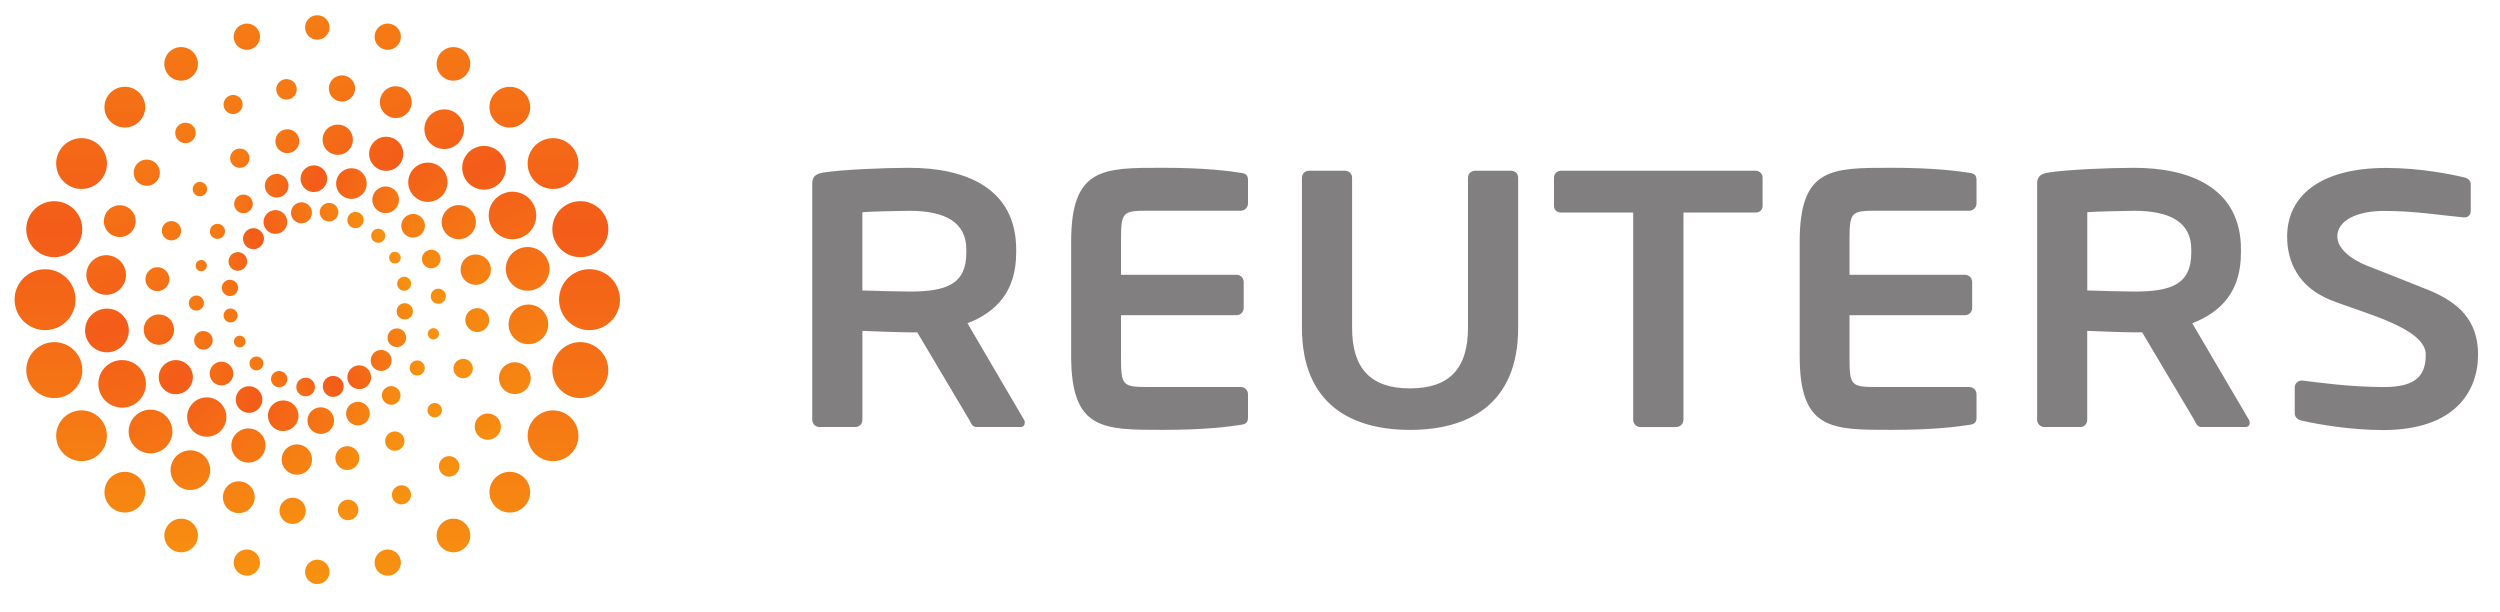 <svg width="143" height="35" viewBox="0 0 143 35" fill="none" xmlns="http://www.w3.org/2000/svg">
<g clip-path="url(#clip0)">
<path d="M105.792 20.36C105.792 22.088 105.855 22.137 107.423 22.137H112.651C112.872 22.137 113.057 22.322 113.057 22.547V23.867C113.057 24.157 112.956 24.262 112.651 24.3C111.986 24.405 110.641 24.588 108.189 24.588C104.755 24.588 102.942 24.611 102.942 20.359V13.828C102.942 9.574 104.755 9.597 108.189 9.597C110.641 9.597 111.984 9.784 112.651 9.885C112.956 9.927 113.057 10.03 113.057 10.32V11.637C113.057 11.864 112.871 12.053 112.651 12.053H107.423C105.855 12.053 105.792 12.098 105.792 13.826V15.717H112.398C112.628 15.717 112.808 15.905 112.808 16.129V17.618C112.808 17.843 112.628 18.03 112.398 18.03H105.792V20.36ZM136.314 24.599C134.49 24.599 132.641 24.286 131.65 24.058C131.447 24.016 131.259 23.872 131.259 23.645V22.16C131.259 21.933 131.447 21.767 131.65 21.767H131.692C132.517 21.87 134.451 22.139 136.359 22.139C138.194 22.139 138.754 21.483 138.754 20.285C138.754 18.737 135.061 17.88 133.256 17.138C131.463 16.394 130.824 14.973 130.824 13.528C130.824 11.257 132.654 9.606 136.489 9.606C138.456 9.606 140.259 9.979 140.959 10.15C141.167 10.192 141.327 10.335 141.327 10.54V12.067C141.327 12.271 141.188 12.437 140.978 12.437H140.938C139.577 12.315 138.163 12.065 136.37 12.065C134.839 12.065 133.694 12.599 133.694 13.528C133.694 14.207 134.471 14.834 135.387 15.195C136.304 15.555 137.506 16.024 138.88 16.578C140.615 17.281 141.745 18.306 141.745 20.284C141.743 22.369 140.444 24.599 136.314 24.599ZM125.341 14.266C125.341 12.718 124.142 12.058 122.073 12.058C121.642 12.058 119.766 12.1 119.392 12.139V16.614C119.726 16.635 121.728 16.677 122.073 16.677C124.201 16.677 125.341 16.267 125.341 14.451V14.266ZM128.438 24.426H125.915C125.69 24.426 125.608 24.218 125.505 24.012L122.531 19.009H122.07C121.536 19.009 119.869 18.95 119.389 18.925V24.012C119.389 24.239 119.226 24.426 118.999 24.426H116.938C116.709 24.426 116.524 24.239 116.524 24.012V10.487C116.524 10.072 116.769 9.929 117.182 9.866C118.256 9.702 120.567 9.599 122.068 9.599C125.25 9.599 128.183 10.735 128.183 14.265V14.451C128.183 16.637 127.087 17.834 125.397 18.491L128.64 24.014C128.682 24.077 128.682 24.134 128.682 24.181C128.686 24.321 128.602 24.426 128.438 24.426ZM100.41 12.158H96.293V24.014C96.293 24.241 96.102 24.428 95.874 24.428H93.833C93.604 24.428 93.419 24.241 93.419 24.014V12.158H89.298C89.075 12.158 88.888 12.018 88.888 11.789V10.159C88.888 9.93 89.075 9.766 89.298 9.766H100.41C100.634 9.766 100.821 9.93 100.821 10.159V11.789C100.821 12.018 100.634 12.158 100.41 12.158ZM80.652 24.59C77.334 24.59 74.471 23.146 74.471 18.746V10.159C74.471 9.93 74.659 9.766 74.886 9.766H76.925C77.156 9.766 77.339 9.93 77.339 10.159V18.746C77.339 21.1 78.426 22.216 80.652 22.216C82.885 22.216 83.969 21.1 83.969 18.746V10.159C83.969 9.93 84.155 9.766 84.38 9.766H86.423C86.653 9.766 86.838 9.93 86.838 10.159V18.746C86.84 23.146 83.977 24.59 80.652 24.59ZM64.121 20.36C64.121 22.088 64.187 22.137 65.748 22.137H70.972C71.201 22.137 71.386 22.322 71.386 22.547V23.867C71.386 24.157 71.281 24.262 70.972 24.3C70.313 24.405 68.967 24.588 66.513 24.588C63.088 24.588 61.27 24.611 61.27 20.359V13.828C61.27 9.574 63.088 9.597 66.513 9.597C68.967 9.597 70.311 9.784 70.972 9.885C71.283 9.927 71.386 10.03 71.386 10.32V11.637C71.386 11.864 71.2 12.053 70.972 12.053H65.748C64.187 12.053 64.121 12.098 64.121 13.826V15.717H70.726C70.953 15.717 71.14 15.905 71.14 16.129V17.618C71.14 17.843 70.953 18.03 70.726 18.03H64.121V20.36ZM55.274 14.266C55.274 12.718 54.073 12.058 52.01 12.058C51.574 12.058 49.695 12.1 49.327 12.139V16.614C49.654 16.635 51.654 16.677 52.01 16.677C54.133 16.677 55.274 16.267 55.274 14.451V14.266ZM58.371 24.426H55.85C55.625 24.426 55.541 24.218 55.44 24.012L52.466 19.009H52.012C51.472 19.009 49.804 18.95 49.329 18.925V24.012C49.329 24.239 49.161 24.426 48.934 24.426H46.871C46.646 24.426 46.461 24.239 46.461 24.012V10.487C46.461 10.072 46.705 9.929 47.121 9.866C48.196 9.702 50.504 9.599 52.012 9.599C55.189 9.599 58.125 10.735 58.125 14.265V14.451C58.125 16.637 57.03 17.834 55.339 18.491L58.577 24.014C58.619 24.077 58.619 24.134 58.619 24.181C58.617 24.321 58.535 24.426 58.371 24.426Z" fill="#827F80"/>
<path d="M16.959 11.645C16.667 11.802 16.564 12.167 16.716 12.455C16.871 12.75 17.239 12.855 17.531 12.701C17.821 12.542 17.927 12.179 17.772 11.886C17.666 11.687 17.459 11.57 17.245 11.57C17.147 11.572 17.049 11.596 16.959 11.645ZM18.57 11.671C18.308 11.809 18.217 12.132 18.355 12.392C18.491 12.65 18.814 12.748 19.072 12.605C19.336 12.463 19.428 12.142 19.291 11.884C19.196 11.706 19.015 11.605 18.826 11.605C18.739 11.603 18.652 11.626 18.57 11.671ZM15.429 12.101C15.101 12.278 14.976 12.691 15.155 13.019C15.333 13.349 15.744 13.476 16.079 13.296C16.409 13.118 16.529 12.706 16.353 12.378C16.231 12.148 15.997 12.018 15.754 12.018C15.644 12.018 15.532 12.045 15.429 12.101ZM20.116 12.174C19.889 12.3 19.802 12.588 19.924 12.811C20.047 13.038 20.334 13.12 20.554 12.996C20.787 12.874 20.87 12.591 20.745 12.366C20.661 12.209 20.499 12.12 20.333 12.12C20.258 12.121 20.184 12.137 20.116 12.174ZM14.216 13.125C13.921 13.287 13.811 13.644 13.972 13.942C14.129 14.23 14.489 14.34 14.78 14.183C15.077 14.026 15.185 13.659 15.028 13.371C14.92 13.171 14.712 13.054 14.497 13.054C14.401 13.052 14.305 13.076 14.216 13.125ZM21.446 13.132C21.247 13.24 21.176 13.481 21.279 13.675C21.384 13.869 21.625 13.939 21.825 13.841C22.017 13.731 22.094 13.488 21.988 13.293C21.914 13.16 21.776 13.082 21.635 13.082C21.572 13.083 21.506 13.099 21.446 13.132ZM22.429 14.443C22.274 14.534 22.209 14.74 22.3 14.899C22.386 15.061 22.588 15.119 22.747 15.033C22.909 14.946 22.97 14.747 22.883 14.585C22.82 14.469 22.705 14.406 22.586 14.406C22.532 14.406 22.48 14.417 22.429 14.443ZM13.352 14.485C13.092 14.625 12.998 14.949 13.132 15.208C13.275 15.464 13.598 15.564 13.855 15.424C14.115 15.286 14.214 14.961 14.073 14.7C13.975 14.523 13.79 14.422 13.602 14.422C13.518 14.422 13.432 14.443 13.352 14.485ZM22.928 15.876C22.731 15.979 22.658 16.225 22.766 16.419C22.867 16.613 23.113 16.684 23.302 16.585C23.499 16.471 23.574 16.227 23.471 16.037C23.398 15.902 23.26 15.827 23.119 15.827C23.052 15.827 22.99 15.845 22.928 15.876ZM12.928 16.059C12.704 16.18 12.622 16.463 12.741 16.688C12.867 16.918 13.148 17 13.375 16.878C13.6 16.754 13.685 16.468 13.563 16.246C13.479 16.091 13.319 16.002 13.153 16.002C13.078 16 12.999 16.018 12.928 16.059ZM22.932 17.397C22.703 17.522 22.623 17.802 22.74 18.032C22.86 18.254 23.152 18.337 23.377 18.217C23.602 18.093 23.684 17.81 23.562 17.585C23.478 17.428 23.32 17.341 23.154 17.341C23.079 17.341 23.003 17.358 22.932 17.397ZM12.996 17.692C12.804 17.798 12.731 18.043 12.837 18.236C12.942 18.433 13.186 18.502 13.377 18.393C13.572 18.294 13.651 18.046 13.541 17.854C13.466 17.721 13.329 17.645 13.186 17.645C13.122 17.645 13.055 17.66 12.996 17.692ZM22.448 18.849C22.188 18.985 22.092 19.317 22.23 19.575C22.373 19.832 22.695 19.93 22.949 19.79C23.215 19.647 23.307 19.327 23.171 19.065C23.075 18.887 22.892 18.784 22.701 18.784C22.616 18.784 22.529 18.805 22.448 18.849ZM13.555 19.24C13.39 19.326 13.333 19.528 13.42 19.696C13.507 19.854 13.706 19.916 13.872 19.83C14.033 19.739 14.094 19.537 14.005 19.374C13.944 19.264 13.827 19.2 13.708 19.2C13.656 19.202 13.603 19.214 13.555 19.24ZM21.52 20.09C21.227 20.247 21.12 20.614 21.277 20.902C21.433 21.193 21.796 21.302 22.091 21.143C22.382 20.991 22.489 20.622 22.331 20.333C22.221 20.132 22.015 20.017 21.802 20.017C21.706 20.017 21.61 20.041 21.52 20.09ZM14.48 20.438C14.286 20.539 14.213 20.785 14.317 20.977C14.42 21.172 14.663 21.244 14.857 21.136C15.049 21.036 15.122 20.794 15.019 20.598C14.948 20.465 14.81 20.392 14.668 20.392C14.605 20.39 14.541 20.406 14.48 20.438ZM20.223 20.98C19.895 21.157 19.767 21.569 19.951 21.9C20.128 22.229 20.542 22.351 20.874 22.176C21.202 21.995 21.326 21.581 21.148 21.258C21.024 21.029 20.79 20.897 20.547 20.897C20.438 20.895 20.326 20.921 20.223 20.98ZM15.749 21.275C15.517 21.401 15.435 21.68 15.56 21.907C15.677 22.134 15.963 22.221 16.19 22.099C16.417 21.972 16.503 21.686 16.379 21.462C16.293 21.308 16.131 21.22 15.967 21.22C15.894 21.218 15.819 21.235 15.749 21.275ZM18.772 21.574C18.479 21.729 18.378 22.092 18.537 22.387C18.688 22.677 19.052 22.791 19.345 22.628C19.638 22.475 19.743 22.108 19.587 21.818C19.477 21.617 19.271 21.504 19.058 21.504C18.961 21.502 18.863 21.525 18.772 21.574ZM17.226 21.666C16.967 21.806 16.875 22.133 17.011 22.389C17.154 22.649 17.475 22.747 17.735 22.607C17.997 22.471 18.093 22.145 17.952 21.883C17.858 21.705 17.672 21.605 17.48 21.605C17.395 21.605 17.306 21.625 17.226 21.666Z" fill="url(#paint0_linear)"/>
<path d="M17.222 10.007C17.103 10.411 17.332 10.831 17.737 10.954C18.14 11.072 18.561 10.838 18.683 10.439C18.804 10.035 18.573 9.609 18.17 9.491C18.097 9.47 18.023 9.459 17.952 9.459C17.622 9.461 17.322 9.677 17.222 10.007ZM19.263 10.254C19.127 10.72 19.385 11.201 19.854 11.339C20.317 11.477 20.802 11.214 20.939 10.751C21.078 10.283 20.813 9.794 20.347 9.658C20.265 9.634 20.183 9.623 20.101 9.623C19.722 9.625 19.374 9.873 19.263 10.254ZM15.175 10.432C15.07 10.791 15.277 11.166 15.637 11.273C15.993 11.378 16.372 11.175 16.477 10.814C16.578 10.458 16.372 10.081 16.018 9.974C15.955 9.955 15.892 9.948 15.829 9.948C15.534 9.946 15.264 10.138 15.175 10.432ZM21.328 11.217C21.209 11.619 21.441 12.043 21.844 12.162C22.248 12.28 22.672 12.046 22.791 11.643C22.911 11.242 22.681 10.817 22.276 10.697C22.204 10.676 22.131 10.665 22.061 10.665C21.731 10.665 21.427 10.884 21.328 11.217ZM13.415 11.512C13.331 11.797 13.492 12.09 13.776 12.175C14.059 12.258 14.356 12.093 14.438 11.812C14.52 11.531 14.357 11.235 14.076 11.151C14.026 11.137 13.975 11.13 13.926 11.13C13.694 11.128 13.483 11.28 13.415 11.512ZM22.981 12.724C22.874 13.087 23.082 13.46 23.438 13.565C23.798 13.67 24.171 13.462 24.279 13.102C24.386 12.746 24.182 12.371 23.82 12.266C23.758 12.247 23.693 12.238 23.63 12.238C23.34 12.24 23.072 12.43 22.981 12.724ZM12.022 13.113C11.954 13.34 12.086 13.581 12.315 13.645C12.544 13.712 12.781 13.582 12.851 13.355C12.923 13.129 12.787 12.889 12.56 12.82C12.519 12.809 12.481 12.804 12.443 12.804C12.252 12.802 12.078 12.921 12.022 13.113ZM24.157 14.665C24.072 14.953 24.239 15.248 24.519 15.328C24.803 15.412 25.098 15.249 25.18 14.967C25.264 14.684 25.104 14.387 24.821 14.307C24.77 14.291 24.718 14.284 24.667 14.284C24.437 14.284 24.224 14.436 24.157 14.665ZM11.203 15.099C11.153 15.272 11.247 15.454 11.418 15.504C11.591 15.555 11.769 15.454 11.819 15.283C11.87 15.113 11.772 14.934 11.6 14.883C11.568 14.874 11.538 14.871 11.509 14.871C11.371 14.869 11.243 14.96 11.203 15.099ZM24.657 16.824C24.587 17.049 24.718 17.294 24.95 17.358C25.178 17.426 25.416 17.295 25.486 17.065C25.552 16.84 25.425 16.599 25.192 16.531C25.152 16.52 25.112 16.513 25.072 16.513C24.884 16.512 24.709 16.636 24.657 16.824ZM10.816 17.215C10.748 17.444 10.882 17.681 11.111 17.749C11.339 17.817 11.577 17.688 11.647 17.458C11.715 17.231 11.584 16.99 11.355 16.922C11.315 16.911 11.275 16.904 11.235 16.904C11.048 16.904 10.875 17.028 10.816 17.215ZM24.48 19.001C24.433 19.17 24.529 19.352 24.697 19.401C24.871 19.451 25.048 19.355 25.096 19.181C25.149 19.013 25.053 18.831 24.878 18.781C24.849 18.772 24.821 18.769 24.791 18.769C24.653 18.769 24.522 18.861 24.48 19.001ZM11.125 19.317C11.044 19.598 11.198 19.896 11.484 19.978C11.765 20.064 12.062 19.898 12.144 19.615C12.228 19.332 12.066 19.036 11.784 18.959C11.732 18.943 11.68 18.936 11.627 18.936C11.399 18.934 11.189 19.086 11.125 19.317ZM23.45 20.926C23.386 21.157 23.515 21.398 23.74 21.462C23.972 21.53 24.213 21.399 24.279 21.171C24.344 20.945 24.215 20.701 23.986 20.633C23.946 20.622 23.906 20.616 23.866 20.616C23.681 20.616 23.508 20.738 23.45 20.926ZM12.02 21.176C11.914 21.534 12.118 21.909 12.477 22.017C12.841 22.124 13.212 21.918 13.321 21.56C13.425 21.202 13.216 20.821 12.858 20.715C12.793 20.696 12.731 20.687 12.668 20.687C12.376 20.687 12.109 20.879 12.02 21.176ZM21.864 22.469C21.783 22.75 21.947 23.047 22.229 23.131C22.509 23.215 22.806 23.052 22.887 22.773C22.972 22.488 22.811 22.192 22.529 22.11C22.478 22.094 22.426 22.087 22.375 22.087C22.145 22.087 21.933 22.241 21.864 22.469ZM13.514 22.642C13.397 23.042 13.623 23.464 14.029 23.585C14.436 23.702 14.857 23.47 14.977 23.07C15.094 22.67 14.864 22.242 14.459 22.124C14.386 22.103 14.314 22.092 14.244 22.092C13.912 22.092 13.612 22.309 13.514 22.642ZM15.361 23.532C15.227 24 15.487 24.484 15.955 24.622C16.417 24.754 16.908 24.487 17.039 24.028C17.175 23.562 16.913 23.075 16.445 22.939C16.363 22.916 16.281 22.904 16.199 22.904C15.82 22.904 15.471 23.152 15.361 23.532ZM19.825 23.468C19.72 23.827 19.928 24.204 20.284 24.309C20.645 24.414 21.02 24.211 21.125 23.85C21.23 23.494 21.027 23.117 20.666 23.012C20.602 22.991 20.537 22.983 20.474 22.983C20.181 22.983 19.91 23.174 19.825 23.468ZM17.617 23.847C17.5 24.246 17.732 24.667 18.133 24.787C18.538 24.91 18.962 24.677 19.078 24.276C19.193 23.871 18.968 23.447 18.563 23.33C18.489 23.309 18.418 23.298 18.346 23.298C18.018 23.298 17.714 23.513 17.617 23.847Z" fill="url(#paint1_linear)"/>
<path d="M18.687 7.394C18.358 7.743 18.374 8.293 18.725 8.622C19.074 8.951 19.624 8.936 19.951 8.587C20.28 8.236 20.261 7.689 19.914 7.358C19.746 7.201 19.533 7.124 19.32 7.124C19.09 7.124 18.858 7.215 18.687 7.394ZM15.937 7.607C15.679 7.883 15.691 8.314 15.967 8.576C16.241 8.833 16.674 8.819 16.934 8.545C17.191 8.271 17.178 7.836 16.904 7.578C16.772 7.454 16.604 7.393 16.436 7.393C16.253 7.394 16.072 7.466 15.937 7.607ZM21.38 8.128C21.01 8.519 21.026 9.135 21.419 9.507C21.809 9.877 22.433 9.857 22.799 9.468C23.168 9.075 23.152 8.456 22.759 8.087C22.569 7.909 22.328 7.82 22.087 7.82C21.831 7.819 21.572 7.923 21.38 8.128ZM13.314 8.669C13.104 8.89 13.115 9.238 13.336 9.451C13.56 9.658 13.911 9.65 14.12 9.426C14.33 9.205 14.319 8.854 14.097 8.646C13.989 8.546 13.853 8.496 13.717 8.496C13.569 8.496 13.424 8.553 13.314 8.669ZM23.66 9.655C23.232 10.105 23.25 10.812 23.703 11.24C24.154 11.669 24.866 11.645 25.29 11.198C25.716 10.742 25.695 10.032 25.245 9.606C25.027 9.402 24.751 9.301 24.477 9.301C24.178 9.301 23.88 9.419 23.66 9.655ZM11.135 10.533C10.978 10.7 10.985 10.959 11.151 11.116C11.32 11.275 11.58 11.266 11.734 11.1C11.891 10.933 11.882 10.673 11.718 10.515C11.636 10.442 11.533 10.405 11.432 10.405C11.324 10.404 11.215 10.447 11.135 10.533ZM25.531 12.038C25.161 12.429 25.177 13.048 25.573 13.418C25.968 13.789 26.585 13.766 26.952 13.377C27.324 12.982 27.306 12.368 26.91 11.994C26.723 11.818 26.484 11.73 26.245 11.73C25.983 11.73 25.723 11.833 25.531 12.038ZM9.405 12.818C9.194 13.04 9.206 13.389 9.43 13.6C9.651 13.808 10.001 13.799 10.212 13.579C10.418 13.357 10.409 13.008 10.187 12.799C10.081 12.697 9.945 12.647 9.808 12.647C9.662 12.645 9.515 12.704 9.405 12.818ZM26.58 14.829C26.25 15.178 26.268 15.728 26.619 16.056C26.968 16.388 27.519 16.369 27.846 16.019C28.176 15.672 28.158 15.122 27.809 14.794C27.642 14.635 27.427 14.557 27.212 14.557C26.982 14.555 26.751 14.647 26.58 14.829ZM8.503 15.503C8.248 15.778 8.255 16.208 8.532 16.466C8.806 16.726 9.239 16.711 9.5 16.438C9.758 16.164 9.742 15.728 9.472 15.471C9.337 15.346 9.168 15.284 9 15.284C8.819 15.286 8.637 15.358 8.503 15.503ZM26.8 17.84C26.542 18.114 26.558 18.547 26.832 18.805C27.109 19.067 27.539 19.052 27.799 18.776C28.057 18.502 28.048 18.07 27.769 17.81C27.638 17.686 27.471 17.625 27.301 17.625C27.118 17.627 26.935 17.699 26.8 17.84ZM8.454 18.259C8.127 18.606 8.143 19.158 8.492 19.486C8.841 19.818 9.391 19.8 9.719 19.451C10.048 19.104 10.032 18.554 9.683 18.221C9.515 18.064 9.302 17.985 9.089 17.985C8.857 17.985 8.627 18.078 8.454 18.259ZM26.09 20.701C25.878 20.923 25.889 21.274 26.112 21.487C26.338 21.696 26.687 21.686 26.898 21.459C27.106 21.237 27.097 20.886 26.875 20.677C26.767 20.577 26.631 20.528 26.495 20.526C26.346 20.526 26.2 20.584 26.09 20.701ZM9.349 20.904C8.979 21.293 8.992 21.911 9.386 22.284C9.782 22.653 10.4 22.632 10.767 22.242C11.137 21.852 11.118 21.23 10.727 20.863C10.538 20.685 10.299 20.596 10.062 20.596C9.803 20.595 9.541 20.701 9.349 20.904ZM11.009 23.084C10.585 23.541 10.606 24.243 11.058 24.672C11.509 25.098 12.221 25.079 12.643 24.625C13.069 24.173 13.048 23.466 12.596 23.037C12.378 22.832 12.102 22.731 11.826 22.731C11.528 22.73 11.229 22.848 11.009 23.084ZM24.564 23.183C24.409 23.349 24.418 23.611 24.581 23.766C24.749 23.92 25.009 23.913 25.165 23.745C25.322 23.583 25.315 23.32 25.147 23.166C25.069 23.091 24.967 23.052 24.864 23.052H24.863C24.753 23.052 24.644 23.096 24.564 23.183ZM13.499 24.816C13.13 25.201 13.148 25.821 13.542 26.195C13.935 26.565 14.555 26.545 14.921 26.153C15.29 25.76 15.276 25.142 14.881 24.772C14.693 24.594 14.452 24.506 14.213 24.506C13.951 24.506 13.693 24.61 13.499 24.816ZM22.181 24.852C21.97 25.074 21.981 25.427 22.202 25.634C22.427 25.845 22.777 25.833 22.986 25.61C23.195 25.39 23.187 25.041 22.963 24.829C22.857 24.728 22.719 24.678 22.583 24.678C22.436 24.679 22.29 24.737 22.181 24.852ZM16.348 25.692C16.019 26.039 16.035 26.593 16.386 26.917C16.738 27.249 17.285 27.233 17.611 26.884C17.941 26.537 17.927 25.985 17.578 25.657C17.411 25.498 17.198 25.419 16.983 25.419C16.749 25.421 16.519 25.512 16.348 25.692ZM19.367 25.735C19.111 26.008 19.123 26.441 19.397 26.701C19.673 26.961 20.106 26.943 20.364 26.671C20.622 26.399 20.612 25.964 20.336 25.706C20.204 25.582 20.034 25.521 19.868 25.521C19.685 25.521 19.502 25.592 19.367 25.735Z" fill="url(#paint2_linear)"/>
<path d="M19.415 4.326C19.006 4.408 18.742 4.799 18.825 5.209C18.907 5.614 19.301 5.877 19.708 5.797C20.115 5.715 20.378 5.321 20.296 4.914C20.225 4.556 19.912 4.31 19.561 4.31C19.516 4.312 19.465 4.317 19.415 4.326ZM16.302 4.531C15.983 4.58 15.761 4.875 15.806 5.197C15.855 5.518 16.154 5.738 16.473 5.691C16.793 5.643 17.016 5.347 16.969 5.025C16.927 4.734 16.676 4.525 16.388 4.525C16.36 4.525 16.332 4.526 16.302 4.531ZM22.413 4.961C21.928 5.085 21.631 5.579 21.757 6.068C21.883 6.553 22.379 6.85 22.864 6.724C23.349 6.6 23.644 6.103 23.52 5.619C23.414 5.205 23.046 4.935 22.639 4.935C22.567 4.933 22.49 4.942 22.413 4.961ZM13.118 5.476C12.841 5.595 12.711 5.914 12.832 6.193C12.951 6.469 13.274 6.597 13.549 6.478C13.825 6.359 13.956 6.036 13.836 5.762C13.747 5.554 13.546 5.432 13.335 5.432C13.265 5.43 13.19 5.446 13.118 5.476ZM25.072 6.307C24.475 6.494 24.138 7.127 24.327 7.728C24.512 8.325 25.151 8.658 25.748 8.471C26.346 8.285 26.678 7.647 26.491 7.05C26.339 6.565 25.894 6.254 25.413 6.254C25.301 6.254 25.186 6.272 25.072 6.307ZM10.245 7.143C9.992 7.344 9.948 7.712 10.149 7.967C10.351 8.222 10.722 8.264 10.973 8.063C11.228 7.86 11.273 7.494 11.071 7.239C10.954 7.092 10.784 7.017 10.611 7.017C10.482 7.017 10.353 7.059 10.245 7.143ZM27.256 8.424C26.607 8.665 26.275 9.381 26.516 10.032C26.757 10.681 27.476 11.011 28.122 10.772C28.769 10.533 29.101 9.812 28.862 9.164C28.673 8.658 28.197 8.347 27.691 8.347C27.546 8.346 27.399 8.372 27.256 8.424ZM7.962 9.266C7.623 9.506 7.541 9.971 7.782 10.313C8.023 10.65 8.491 10.73 8.828 10.491C9.166 10.25 9.246 9.781 9.007 9.445C8.861 9.238 8.629 9.128 8.395 9.128C8.246 9.128 8.094 9.171 7.962 9.266ZM28.776 11.076C28.085 11.374 27.766 12.17 28.064 12.863C28.361 13.553 29.162 13.872 29.852 13.575C30.541 13.277 30.86 12.476 30.562 11.786C30.34 11.271 29.839 10.964 29.314 10.964C29.134 10.964 28.951 11.001 28.776 11.076ZM6.363 11.88C5.94 12.149 5.811 12.71 6.082 13.136C6.349 13.56 6.913 13.687 7.335 13.42C7.761 13.151 7.887 12.588 7.618 12.162C7.445 11.887 7.152 11.739 6.85 11.739C6.684 11.739 6.515 11.786 6.363 11.88ZM29.626 14.258C29.009 14.563 28.754 15.314 29.061 15.932C29.37 16.555 30.119 16.805 30.737 16.498C31.355 16.192 31.609 15.445 31.302 14.824C31.084 14.384 30.639 14.129 30.178 14.129C29.993 14.129 29.804 14.171 29.626 14.258ZM5.518 14.742C4.971 15.047 4.778 15.736 5.085 16.285C5.39 16.829 6.082 17.025 6.628 16.718C7.174 16.412 7.368 15.719 7.061 15.173C6.853 14.803 6.469 14.595 6.073 14.595C5.886 14.595 5.694 14.64 5.518 14.742ZM29.668 17.564C29.124 17.87 28.928 18.563 29.235 19.109C29.543 19.657 30.234 19.847 30.779 19.54C31.325 19.233 31.52 18.545 31.211 17.997C31.004 17.627 30.62 17.418 30.223 17.418C30.037 17.418 29.845 17.466 29.668 17.564ZM5.561 17.782C4.945 18.086 4.687 18.835 4.996 19.456C5.303 20.076 6.055 20.328 6.673 20.022C7.291 19.716 7.546 18.966 7.239 18.348C7.019 17.905 6.581 17.651 6.122 17.651C5.932 17.651 5.74 17.693 5.561 17.782ZM6.448 20.706C5.759 21.003 5.438 21.801 5.736 22.495C6.033 23.187 6.838 23.503 7.525 23.206C8.215 22.907 8.533 22.106 8.234 21.417C8.012 20.902 7.511 20.596 6.986 20.596C6.806 20.595 6.623 20.63 6.448 20.706ZM28.963 20.862C28.539 21.132 28.412 21.692 28.68 22.117C28.949 22.543 29.511 22.667 29.935 22.399C30.358 22.131 30.487 21.572 30.216 21.144C30.044 20.87 29.747 20.722 29.447 20.722C29.281 20.72 29.113 20.766 28.963 20.862ZM8.175 23.51C7.529 23.751 7.195 24.47 7.436 25.116C7.677 25.768 8.398 26.095 9.042 25.854C9.692 25.613 10.023 24.899 9.782 24.246C9.596 23.744 9.117 23.431 8.609 23.431C8.464 23.431 8.318 23.457 8.175 23.51ZM27.469 23.791C27.13 24.032 27.05 24.5 27.289 24.838C27.532 25.178 27.998 25.257 28.338 25.018C28.675 24.779 28.755 24.311 28.514 23.969C28.368 23.763 28.136 23.653 27.9 23.653C27.752 23.653 27.6 23.697 27.469 23.791ZM10.55 25.81C9.953 25.995 9.62 26.631 9.809 27.23C9.995 27.832 10.629 28.162 11.226 27.973C11.825 27.788 12.16 27.154 11.973 26.556C11.821 26.07 11.373 25.758 10.889 25.758C10.776 25.758 10.662 25.776 10.55 25.81ZM25.325 26.217C25.072 26.42 25.029 26.788 25.229 27.041C25.43 27.298 25.8 27.336 26.053 27.137C26.308 26.935 26.352 26.568 26.149 26.311C26.034 26.165 25.863 26.09 25.69 26.09C25.563 26.091 25.433 26.132 25.325 26.217ZM13.434 27.559C12.949 27.683 12.656 28.177 12.78 28.665C12.903 29.155 13.398 29.445 13.884 29.321C14.371 29.195 14.667 28.705 14.543 28.216C14.438 27.804 14.068 27.532 13.661 27.532C13.586 27.532 13.511 27.539 13.434 27.559ZM22.747 27.804C22.471 27.921 22.342 28.244 22.462 28.52C22.583 28.799 22.904 28.925 23.18 28.806C23.457 28.687 23.587 28.364 23.466 28.087C23.377 27.881 23.175 27.757 22.963 27.757C22.892 27.759 22.82 27.773 22.747 27.804ZM16.588 28.483C16.182 28.565 15.918 28.961 16 29.366C16.082 29.775 16.479 30.038 16.885 29.956C17.29 29.872 17.555 29.48 17.474 29.07C17.402 28.713 17.088 28.467 16.737 28.467C16.688 28.467 16.639 28.473 16.588 28.483ZM19.825 28.589C19.505 28.637 19.284 28.935 19.331 29.256C19.378 29.577 19.676 29.797 19.996 29.75C20.317 29.703 20.541 29.406 20.492 29.085C20.45 28.792 20.197 28.582 19.909 28.582C19.882 28.582 19.853 28.584 19.825 28.589Z" fill="url(#paint3_linear)"/>
<path d="M17.449 1.569C17.449 1.957 17.763 2.269 18.147 2.269C18.535 2.269 18.849 1.957 18.849 1.569C18.849 1.18 18.535 0.871 18.147 0.871C17.763 0.871 17.449 1.18 17.449 1.569ZM21.453 1.904C21.345 2.308 21.584 2.718 21.984 2.824C22.386 2.933 22.799 2.695 22.906 2.294C23.014 1.892 22.773 1.482 22.372 1.374C22.307 1.356 22.241 1.348 22.176 1.348C21.846 1.349 21.544 1.569 21.453 1.904ZM13.925 1.376C13.525 1.482 13.284 1.892 13.392 2.294C13.499 2.695 13.914 2.933 14.312 2.824C14.714 2.718 14.953 2.306 14.846 1.903C14.756 1.568 14.454 1.348 14.122 1.348C14.057 1.349 13.991 1.356 13.925 1.376ZM24.995 3.451C24.885 3.971 25.217 4.483 25.735 4.593C26.256 4.703 26.765 4.371 26.877 3.854C26.989 3.331 26.655 2.823 26.137 2.714C26.069 2.7 26.001 2.693 25.933 2.693C25.489 2.692 25.091 2.999 24.995 3.451ZM10.161 2.713C9.643 2.823 9.309 3.331 9.419 3.854C9.529 4.373 10.041 4.704 10.559 4.593C11.079 4.483 11.411 3.971 11.301 3.451C11.205 2.999 10.807 2.692 10.364 2.692C10.297 2.692 10.229 2.697 10.161 2.713ZM28.01 5.947C27.909 6.583 28.343 7.181 28.979 7.283C29.611 7.384 30.211 6.948 30.311 6.312C30.412 5.673 29.976 5.081 29.344 4.978C29.281 4.97 29.22 4.965 29.159 4.965C28.595 4.965 28.101 5.371 28.01 5.947ZM6.956 4.978C6.323 5.08 5.888 5.671 5.989 6.31C6.089 6.946 6.686 7.38 7.321 7.281C7.958 7.18 8.393 6.581 8.292 5.946C8.201 5.369 7.705 4.963 7.143 4.963C7.08 4.965 7.019 4.968 6.956 4.978ZM30.188 9.203C30.105 10.001 30.686 10.716 31.482 10.8C32.281 10.884 32.995 10.304 33.077 9.507C33.161 8.705 32.583 7.993 31.786 7.909C31.733 7.904 31.683 7.902 31.632 7.902C30.901 7.902 30.267 8.454 30.188 9.203ZM4.512 7.909C3.713 7.993 3.135 8.705 3.221 9.507C3.304 10.304 4.017 10.884 4.816 10.8C5.614 10.716 6.193 10.001 6.11 9.203C6.031 8.454 5.401 7.902 4.668 7.902C4.615 7.902 4.563 7.902 4.512 7.909ZM31.595 13.024C31.55 13.907 32.227 14.661 33.109 14.709C33.994 14.754 34.75 14.077 34.795 13.191C34.842 12.305 34.16 11.556 33.28 11.509C33.25 11.507 33.221 11.507 33.193 11.507C32.346 11.507 31.641 12.165 31.595 13.024ZM3.018 11.511C2.14 11.556 1.458 12.305 1.503 13.193C1.55 14.077 2.306 14.756 3.189 14.71C4.072 14.663 4.75 13.909 4.704 13.026C4.659 12.167 3.954 11.509 3.105 11.509C3.077 11.507 3.046 11.509 3.018 11.511ZM31.978 17.138C31.978 18.102 32.756 18.884 33.718 18.884C34.682 18.884 35.462 18.102 35.462 17.14C35.462 16.171 34.682 15.398 33.722 15.398C32.756 15.398 31.978 16.171 31.978 17.138ZM0.834 17.14C0.834 18.102 1.618 18.884 2.58 18.884C3.54 18.884 4.319 18.102 4.319 17.138C4.319 16.171 3.54 15.4 2.58 15.4C1.618 15.398 0.834 16.171 0.834 17.14ZM33.107 19.572C32.227 19.617 31.548 20.371 31.594 21.255C31.639 22.143 32.393 22.815 33.278 22.77C34.158 22.724 34.839 21.977 34.793 21.087C34.75 20.233 34.039 19.57 33.193 19.57C33.163 19.57 33.135 19.57 33.107 19.572ZM1.505 21.087C1.459 21.977 2.14 22.724 3.02 22.77C3.905 22.815 4.659 22.145 4.706 21.255C4.753 20.371 4.074 19.617 3.191 19.572C3.163 19.57 3.135 19.57 3.107 19.57C2.259 19.57 1.548 20.233 1.505 21.087ZM31.482 23.482C30.686 23.566 30.105 24.281 30.188 25.079C30.272 25.88 30.99 26.455 31.786 26.371C32.583 26.287 33.163 25.577 33.077 24.775C32.999 24.028 32.37 23.475 31.636 23.475C31.585 23.473 31.533 23.475 31.482 23.482ZM3.221 24.774C3.137 25.575 3.715 26.285 4.512 26.369C5.31 26.453 6.026 25.879 6.108 25.077C6.192 24.28 5.612 23.564 4.814 23.48C4.762 23.473 4.711 23.471 4.661 23.471C3.928 23.473 3.299 24.028 3.221 24.774ZM28.979 27.001C28.343 27.102 27.907 27.698 28.01 28.335C28.111 28.974 28.708 29.403 29.344 29.303C29.977 29.202 30.414 28.61 30.311 27.97C30.22 27.395 29.722 26.987 29.16 26.987C29.101 26.985 29.04 26.991 28.979 27.001ZM5.989 27.968C5.888 28.609 6.321 29.201 6.956 29.302C7.593 29.403 8.189 28.974 8.292 28.333C8.393 27.698 7.958 27.102 7.321 27.001C7.26 26.991 7.197 26.987 7.138 26.987C6.574 26.987 6.08 27.395 5.989 27.968ZM25.735 29.688C25.215 29.797 24.884 30.309 24.995 30.829C25.105 31.351 25.617 31.681 26.137 31.571C26.655 31.461 26.989 30.951 26.877 30.428C26.781 29.977 26.381 29.667 25.936 29.667C25.872 29.667 25.803 29.674 25.735 29.688ZM9.421 30.428C9.309 30.951 9.643 31.459 10.161 31.571C10.68 31.681 11.191 31.349 11.301 30.829C11.411 30.311 11.079 29.797 10.561 29.688C10.495 29.674 10.427 29.667 10.362 29.667C9.917 29.667 9.517 29.977 9.421 30.428ZM21.984 31.456C21.584 31.564 21.345 31.976 21.452 32.377C21.56 32.777 21.972 33.015 22.372 32.906C22.773 32.8 23.014 32.39 22.906 31.986C22.817 31.651 22.511 31.43 22.178 31.43C22.115 31.43 22.05 31.437 21.984 31.456ZM13.392 31.986C13.286 32.388 13.525 32.798 13.925 32.905C14.326 33.013 14.738 32.776 14.846 32.374C14.953 31.974 14.715 31.562 14.312 31.454C14.248 31.437 14.183 31.428 14.118 31.428C13.789 31.43 13.483 31.65 13.392 31.986ZM17.449 32.713C17.449 33.1 17.763 33.411 18.147 33.411C18.535 33.411 18.849 33.1 18.849 32.711C18.849 32.325 18.535 32.013 18.147 32.013C17.763 32.013 17.449 32.325 17.449 32.713Z" fill="url(#paint4_linear)"/>
</g>
<defs>
<linearGradient id="paint0_linear" x1="22.882" y1="14.578" x2="11.052" y2="20.964" gradientUnits="userSpaceOnUse">
<stop stop-color="#F79210"/>
<stop offset="0.5" stop-color="#F35C19"/>
<stop offset="1" stop-color="#F79210"/>
</linearGradient>
<linearGradient id="paint1_linear" x1="25.106" y1="19.185" x2="7.738" y2="14.084" gradientUnits="userSpaceOnUse">
<stop stop-color="#F79210"/>
<stop offset="0.5" stop-color="#F35C19"/>
<stop offset="1" stop-color="#F79210"/>
</linearGradient>
<linearGradient id="paint2_linear" x1="24.966" y1="23.95" x2="7.939" y2="6.923" gradientUnits="userSpaceOnUse">
<stop stop-color="#F79210"/>
<stop offset="0.5" stop-color="#F35C19"/>
<stop offset="1" stop-color="#F79210"/>
</linearGradient>
<linearGradient id="paint3_linear" x1="23.18" y1="28.81" x2="10.601" y2="-0.352" gradientUnits="userSpaceOnUse">
<stop stop-color="#F79210"/>
<stop offset="0.5" stop-color="#F35C19"/>
<stop offset="1" stop-color="#F79210"/>
</linearGradient>
<linearGradient id="paint4_linear" x1="18.148" y1="33.408" x2="18.148" y2="-7.268" gradientUnits="userSpaceOnUse">
<stop stop-color="#F79210"/>
<stop offset="0.5" stop-color="#F35C19"/>
<stop offset="1" stop-color="#F79210"/>
</linearGradient>
<clipPath id="clip0">
<rect y="0.105" width="143" height="34.493" fill="white"/>
</clipPath>
</defs>
</svg>
